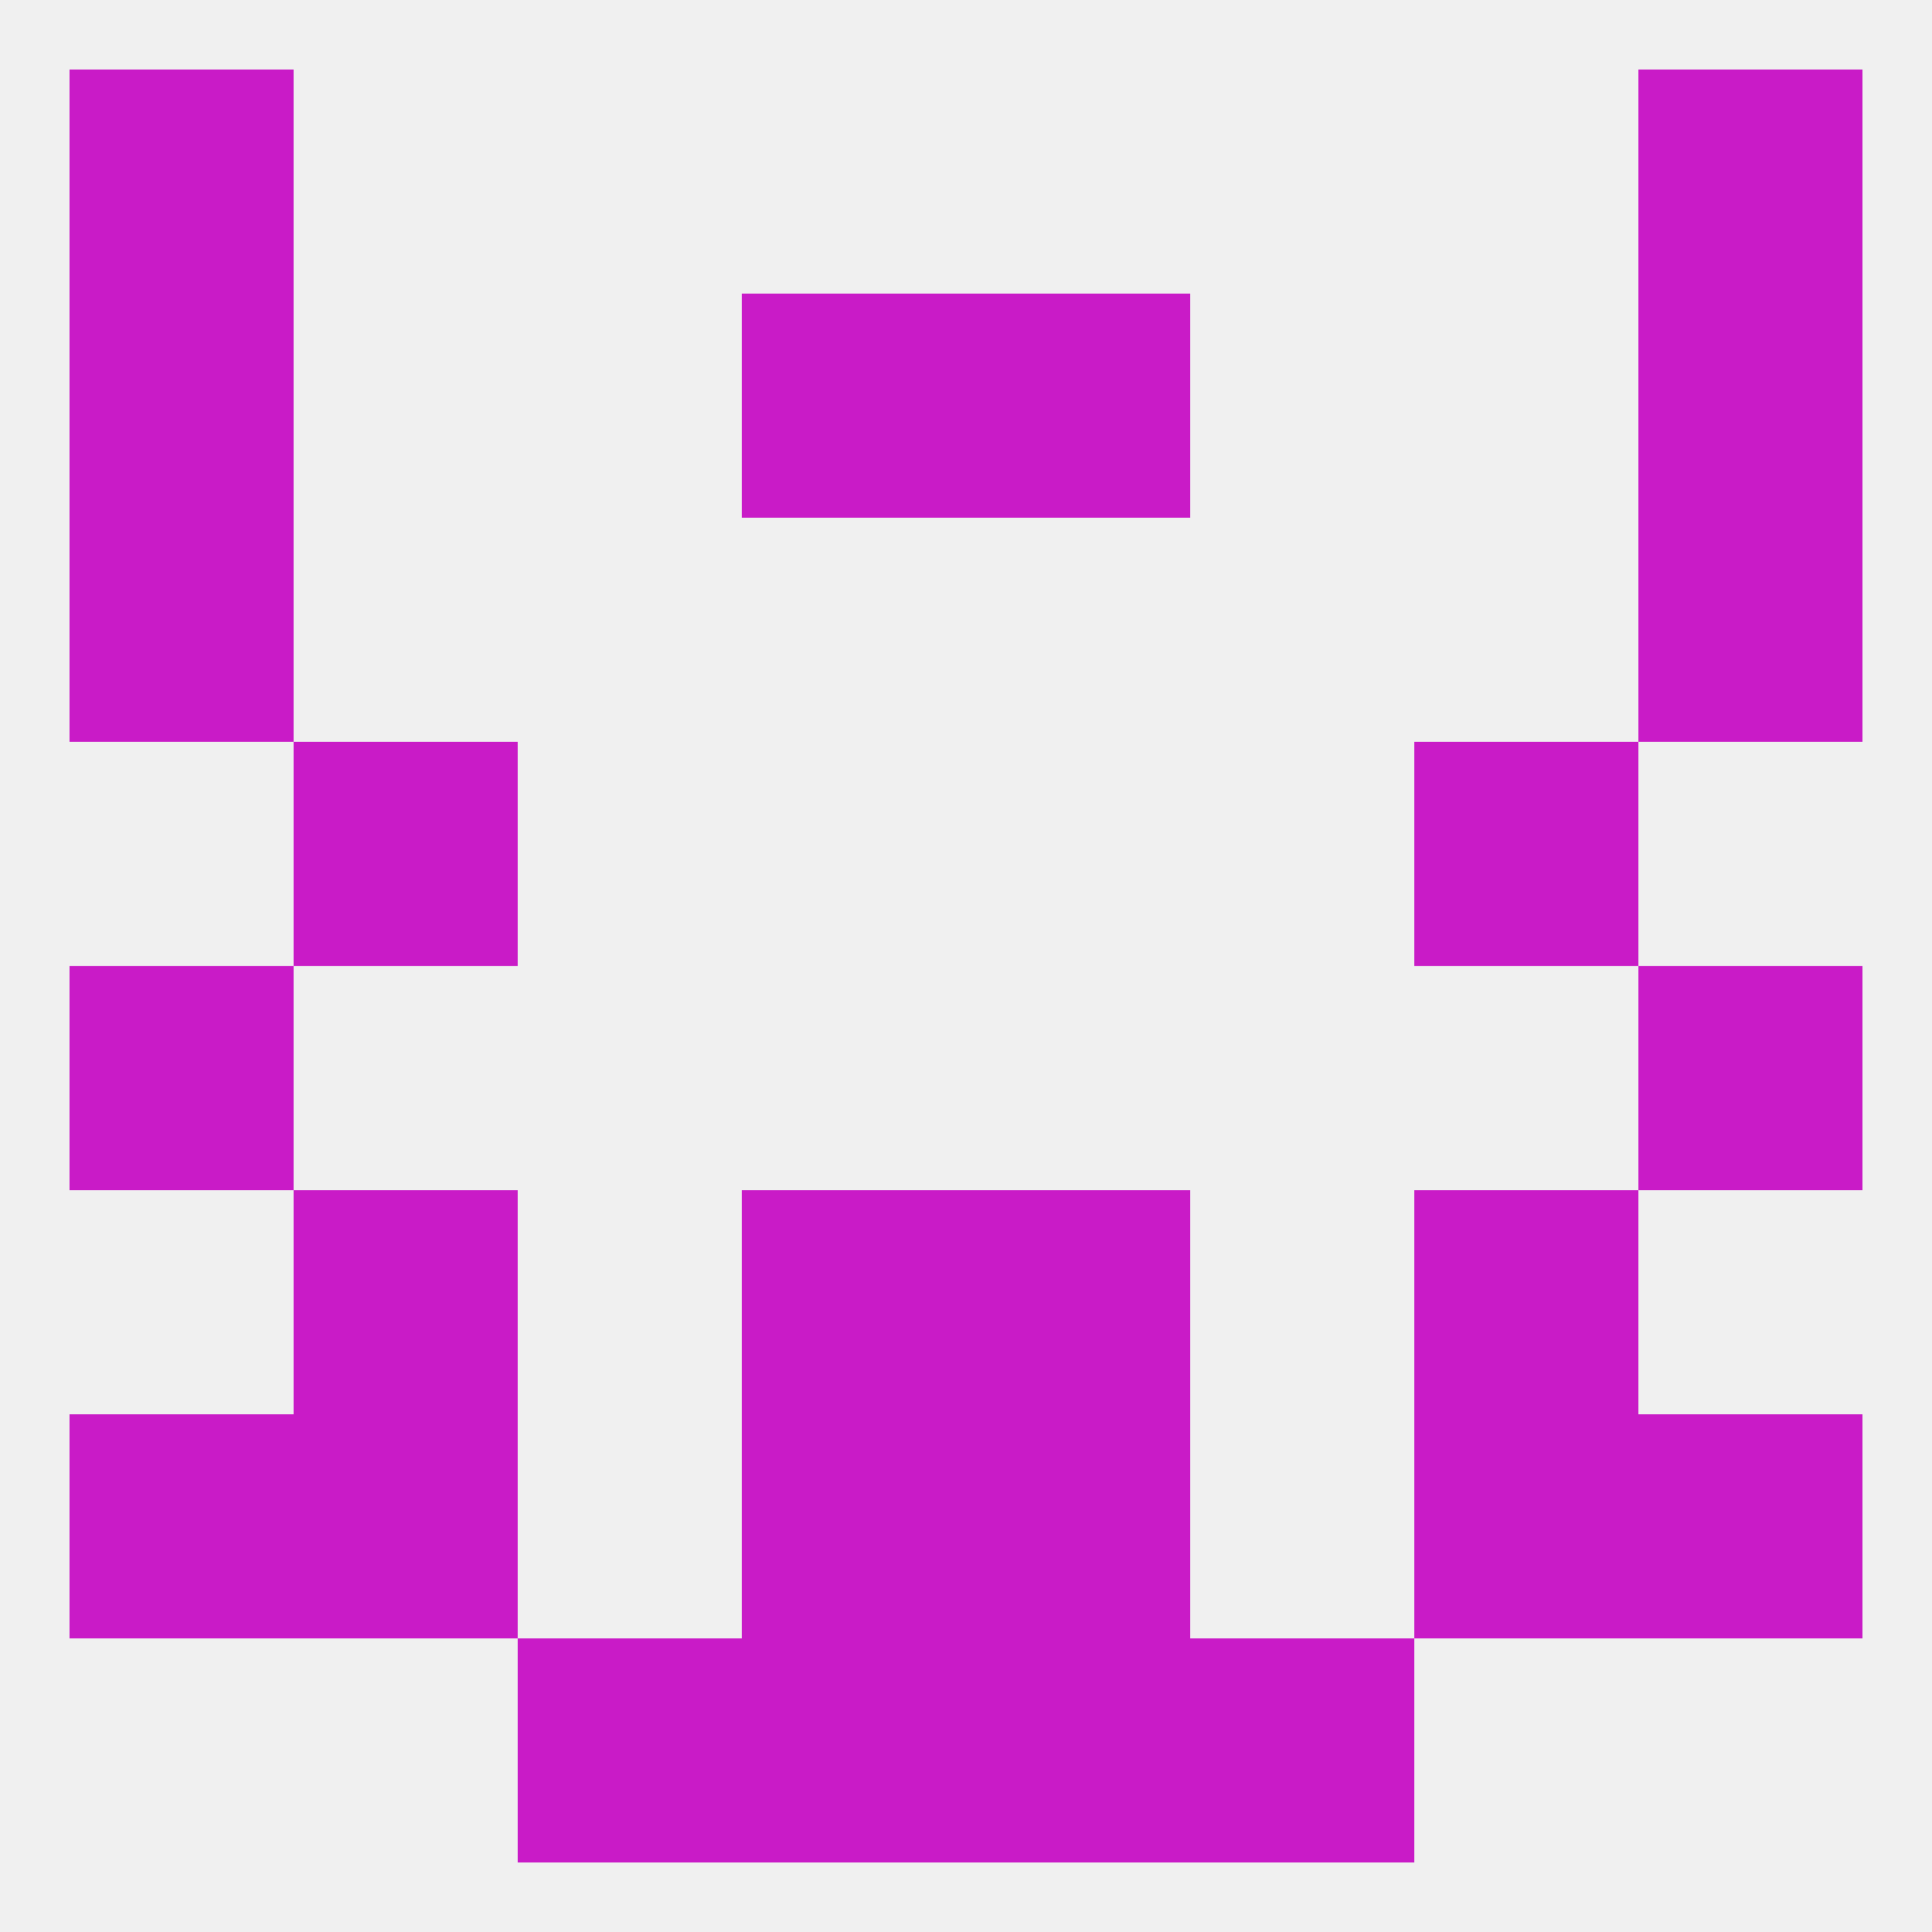 
<!--   <?xml version="1.0"?> -->
<svg version="1.1" baseprofile="full" xmlns="http://www.w3.org/2000/svg" xmlns:xlink="http://www.w3.org/1999/xlink" xmlns:ev="http://www.w3.org/2001/xml-events" width="250" height="250" viewBox="0 0 250 250" >
	<rect width="100%" height="100%" fill="rgba(240,240,240,255)"/>

	<rect x="67" y="212" width="29" height="29" fill="rgba(201,27,199,255)"/>
	<rect x="154" y="212" width="29" height="29" fill="rgba(201,27,199,255)"/>
	<rect x="96" y="212" width="29" height="29" fill="rgba(201,27,199,255)"/>
	<rect x="125" y="212" width="29" height="29" fill="rgba(201,27,199,255)"/>
	<rect x="183" y="96" width="29" height="29" fill="rgba(201,27,199,255)"/>
	<rect x="38" y="96" width="29" height="29" fill="rgba(201,27,199,255)"/>
	<rect x="9" y="67" width="29" height="29" fill="rgba(201,27,199,255)"/>
	<rect x="212" y="67" width="29" height="29" fill="rgba(201,27,199,255)"/>
	<rect x="96" y="38" width="29" height="29" fill="rgba(201,27,199,255)"/>
	<rect x="125" y="38" width="29" height="29" fill="rgba(201,27,199,255)"/>
	<rect x="9" y="38" width="29" height="29" fill="rgba(201,27,199,255)"/>
	<rect x="212" y="38" width="29" height="29" fill="rgba(201,27,199,255)"/>
	<rect x="212" y="9" width="29" height="29" fill="rgba(201,27,199,255)"/>
	<rect x="9" y="9" width="29" height="29" fill="rgba(201,27,199,255)"/>
	<rect x="9" y="125" width="29" height="29" fill="rgba(201,27,199,255)"/>
	<rect x="212" y="125" width="29" height="29" fill="rgba(201,27,199,255)"/>
	<rect x="183" y="154" width="29" height="29" fill="rgba(201,27,199,255)"/>
	<rect x="96" y="154" width="29" height="29" fill="rgba(201,27,199,255)"/>
	<rect x="125" y="154" width="29" height="29" fill="rgba(201,27,199,255)"/>
	<rect x="38" y="154" width="29" height="29" fill="rgba(201,27,199,255)"/>
	<rect x="183" y="183" width="29" height="29" fill="rgba(201,27,199,255)"/>
	<rect x="9" y="183" width="29" height="29" fill="rgba(201,27,199,255)"/>
	<rect x="212" y="183" width="29" height="29" fill="rgba(201,27,199,255)"/>
	<rect x="96" y="183" width="29" height="29" fill="rgba(201,27,199,255)"/>
	<rect x="125" y="183" width="29" height="29" fill="rgba(201,27,199,255)"/>
	<rect x="38" y="183" width="29" height="29" fill="rgba(201,27,199,255)"/>
</svg>